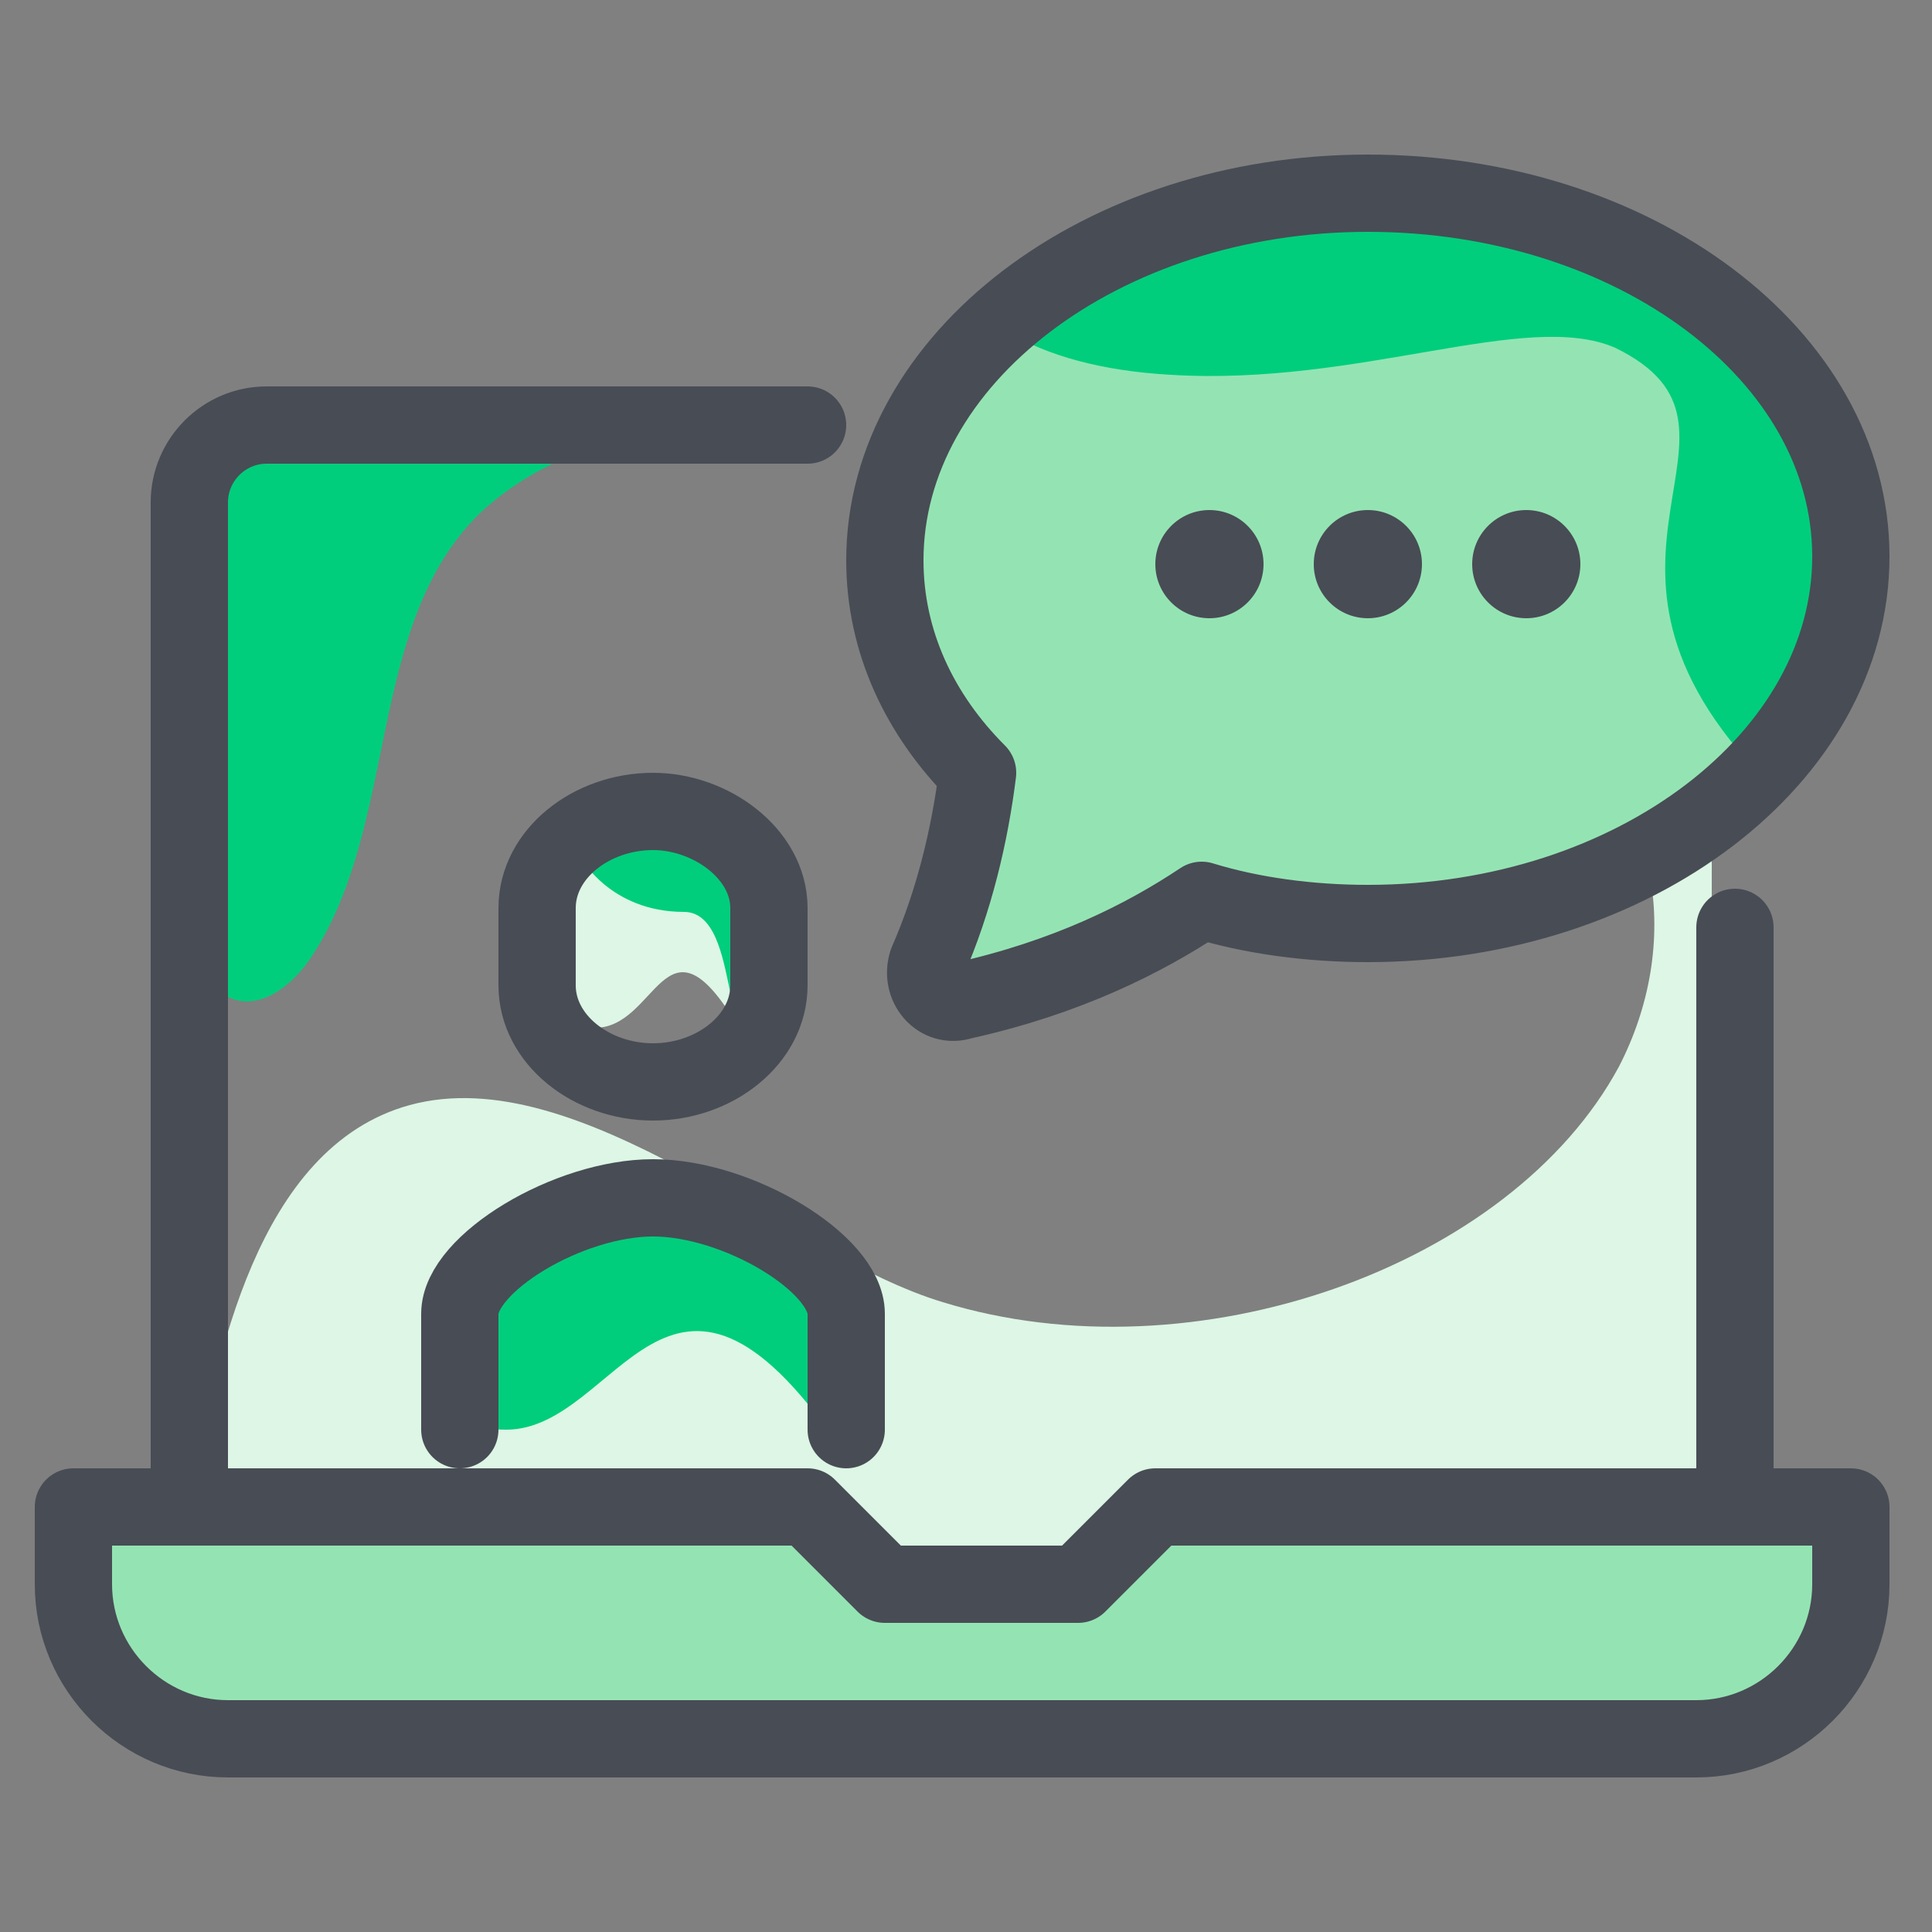 <?xml version="1.0" encoding="utf-8"?>
<!-- Generator: Adobe Illustrator 27.0.0, SVG Export Plug-In . SVG Version: 6.00 Build 0)  -->
<svg version="1.1" id="icons" xmlns="http://www.w3.org/2000/svg" xmlns:xlink="http://www.w3.org/1999/xlink" x="0px" y="0px"
	 width="50px" height="50px" viewBox="0 0 50 50" style="enable-background:new 0 0 50 50;" xml:space="preserve">
<rect x="0" y="0" width="50" height="50" fill="#808080" stroke="none"/>
<style type="text/css">
	.st0{fill:#DDF6E5;}
	.st1{fill:#00CE7C;}
	.st2{fill:#94E4B3;}
	.st3{fill:none;stroke:#484C55;stroke-width:2;stroke-linecap:round;stroke-linejoin:round;stroke-miterlimit:10;}
	.st4{fill:#484C55;}
</style>
<path class="st0" d="M44.3,12.7H29.9c0.5,1.2,1.9,2.3,3.4,2.9c2.1,1,4.8,1.5,6.6,2.8c3.2,2.2,3.6,6.1,2,9.2
	c-2.8,5.2-11,8.1-17.5,6.1c-4-1.2-9.4-6.3-13.8-5.1c-4,1.1-5,6.7-5.6,9.7c-0.1,0.7-0.2,1.3-0.4,1.9h39.7V12.7z"/>
<path class="st1" d="M16.1,30.8c-1,0-2,0.2-2.8,0.5c-0.2,0.2-0.3,0.4-0.5,0.7c-0.1,0.1-0.2,0.1-0.2,0.2c0,0.4-2.8,4.8,0.5,4.8
	c2.9,0,4.2-6,8.6,0.4l0.1-3.6C21.8,32.1,19,30.8,16.1,30.8z"/>
<path class="st2" d="M35.5,5.3C28.6,5.3,23,9.5,23,14.8c0,2.1,0.9,4,2.4,5.5c-0.2,1.6-0.6,3.3-1.3,4.9c-0.2,0.6,0.3,1.2,0.9,1
	c2.7-0.6,4.7-1.6,6.2-2.6c1.3,0.4,2.8,0.6,4.3,0.6c6.9,0,12.5-4.3,12.5-9.5S42.4,5.3,35.5,5.3z"/>
<path class="st0" d="M16,21.9c-1.6,0-3,1.1-3,2.5l1.1-1.4c0,0.1-0.6,3.6,1.3,3.6c1.6,0,1.8-3.1,3.6-0.2v-2C19,23,17.5,21.9,16,21.9z
	"/>
<path class="st1" d="M8.1,24.7c2.2-3.4,1.4-8.4,4.2-11.3c1.1-1.1,2.6-1.8,4.1-2.1c0.9-0.2,1.9-0.3,2.9-0.3H4.9
	c0.1,4.3,0.2,8.7,0.3,12.9c0,0.7,0.1,1.6,0.7,1.9C6.7,26.2,7.6,25.5,8.1,24.7z"/>
<path class="st1" d="M45.7,20.2c1.4-1.5,2.3-3.4,2.3-5.4c0-5.2-5.6-9.5-12.5-9.5c-3.8,0-7.2,1.3-9.4,3.3c1,0.6,2.4,1,4.2,1.1
	c4.9,0.3,9.2-1.7,11.5-0.7C46.1,11.1,40,14.4,45.7,20.2z"/>
<path class="st1" d="M16.9,21c-1.6,0-3,1.1-3,2.5l1.1-1.4c0,0.1,0.8,1.5,2.7,1.5c1.6,0,0.8,4.6,2.2,1.9v-2
	C19.9,22.1,18.4,21,16.9,21z"/>
<path class="st2" d="M47.9,39h-18l-2,2h-5l-2-2h-19v2c0,2.2,1.8,4,4,4h38c2.2,0,4-1.8,4-4V39z"/>
<g>
	<path class="st3" d="M4.9,39V13c0-1.1,0.9-2,2-2h14"/>
	<line class="st3" x1="44.9" y1="24" x2="44.9" y2="39"/>
	<path class="st3" d="M47.9,39h-18l-2,2h-5l-2-2h-19v2c0,2.2,1.8,4,4,4h38c2.2,0,4-1.8,4-4V39z"/>
	<path class="st3" d="M35.4,5c-6.9,0-12.5,4.3-12.5,9.5c0,2.1,0.9,4,2.4,5.5c-0.2,1.6-0.6,3.3-1.3,4.9c-0.2,0.6,0.3,1.2,0.9,1
		c2.7-0.6,4.7-1.6,6.2-2.6c1.3,0.4,2.8,0.6,4.3,0.6c6.9,0,12.5-4.3,12.5-9.5S42.3,5,35.4,5z"/>
	<path class="st3" d="M21.9,37v-3c0-1.3-2.8-3-5-3s-5,1.7-5,3v3"/>
	<path class="st3" d="M16.9,21c-1.6,0-3,1.1-3,2.5v2c0,1.4,1.4,2.5,3,2.5c1.6,0,3-1.1,3-2.5v-2C19.9,22.1,18.4,21,16.9,21z"/>
</g>
<circle class="st4" cx="31.3" cy="14.6" r="1.4"/>
<circle class="st4" cx="35.4" cy="14.6" r="1.4"/>
<circle class="st4" cx="39.5" cy="14.6" r="1.4"/>
</svg>
